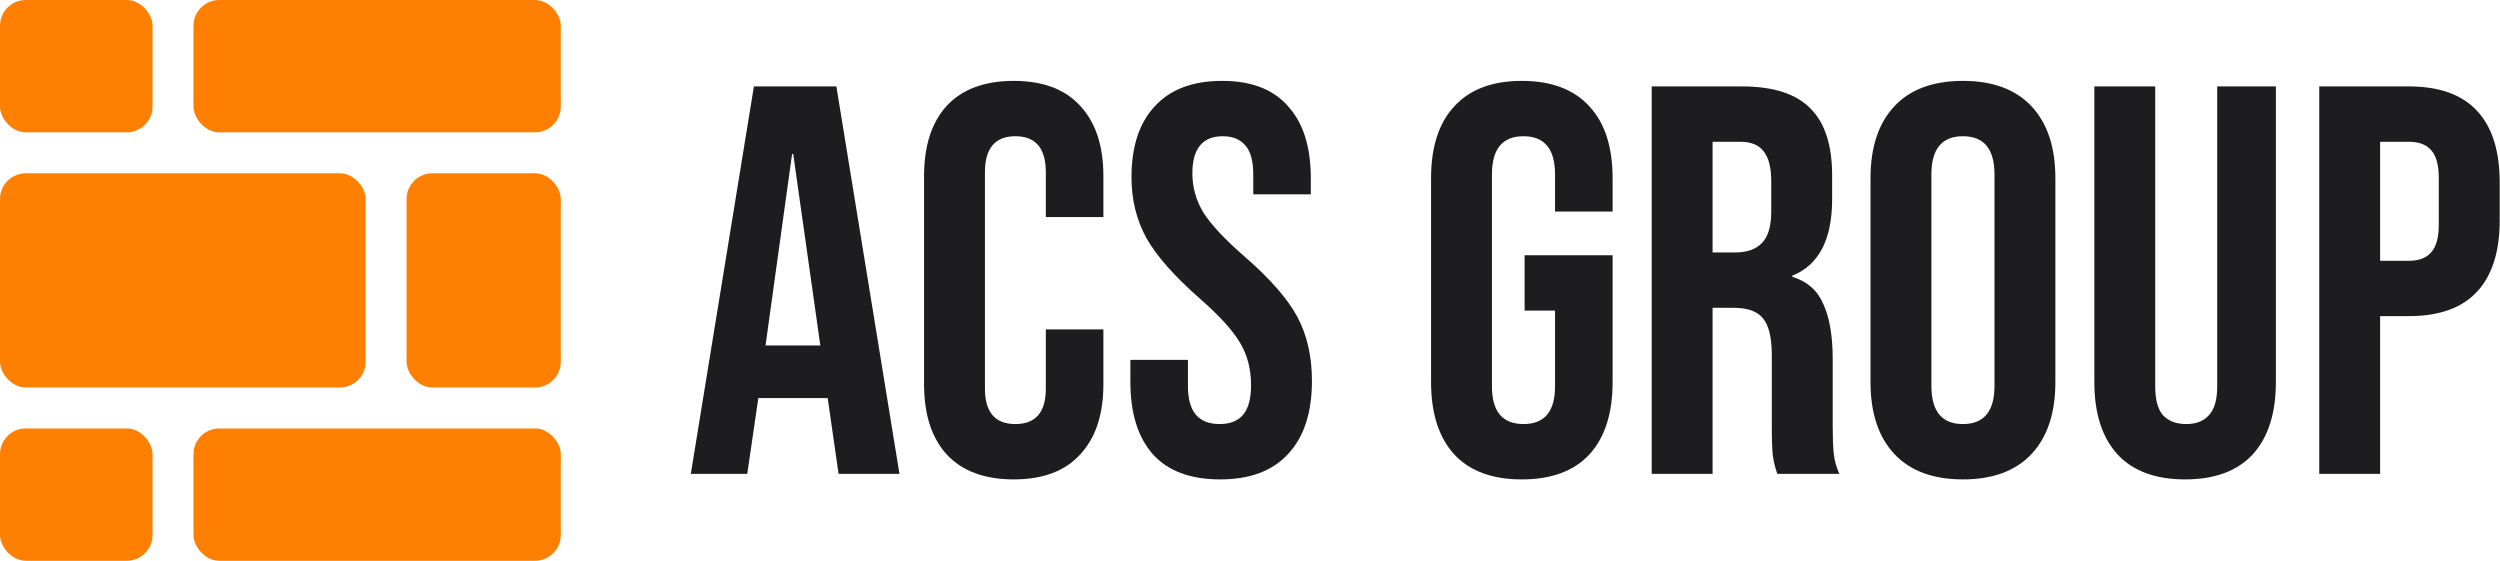 <svg width="4458" height="1000" viewBox="0 0 4458 1000" fill="none" xmlns="http://www.w3.org/2000/svg">
<g clip-path="url(#clip0_115_925)">
<rect x="1000" y="691" width="275" height="382" rx="46" transform="rotate(-180 1000 691)" fill="#FF8000"/>
<rect x="272" y="236" width="272" height="236" rx="46" transform="rotate(-180 272 236)" fill="#FF8000"/>
<rect x="272" y="1000" width="272" height="236" rx="46" transform="rotate(-180 272 1000)" fill="#FF8000"/>
<rect x="1000" y="236" width="655" height="236" rx="46" transform="rotate(-180 1000 236)" fill="#FF8000"/>
<rect x="1000" y="1000" width="655" height="236" rx="46" transform="rotate(-180 1000 1000)" fill="#FF8000"/>
<rect x="652" y="691" width="652" height="382" rx="46" transform="rotate(-180 652 691)" fill="#FF8000"/>
<path d="M1344.36 154.1H1491.43L1603.94 845H1495.37L1475.63 707.807V709.781H1352.26L1332.52 845H1231.84L1344.36 154.1ZM1462.8 616.016L1414.44 274.514H1412.47L1365.09 616.016H1462.8ZM1807.67 854.87C1755.69 854.87 1715.88 840.065 1688.25 810.455C1661.27 780.845 1647.78 739.062 1647.78 685.106V313.994C1647.78 260.038 1661.27 218.255 1688.25 188.645C1715.88 159.035 1755.69 144.23 1807.67 144.23C1859.66 144.23 1899.14 159.035 1926.11 188.645C1953.75 218.255 1967.57 260.038 1967.57 313.994V387.032H1864.92V307.085C1864.92 264.315 1846.82 242.93 1810.63 242.93C1774.44 242.93 1756.35 264.315 1756.35 307.085V693.002C1756.35 735.114 1774.44 756.17 1810.63 756.17C1846.82 756.17 1864.92 735.114 1864.92 693.002V587.393H1967.57V685.106C1967.57 739.062 1953.75 780.845 1926.11 810.455C1899.14 840.065 1859.66 854.87 1807.67 854.87ZM2175.59 854.87C2122.95 854.87 2083.14 840.065 2056.17 810.455C2029.19 780.187 2015.7 737.088 2015.7 681.158V641.678H2118.35V689.054C2118.35 733.798 2137.1 756.17 2174.61 756.17C2193.03 756.17 2206.85 750.906 2216.06 740.378C2225.93 729.192 2230.87 711.426 2230.87 687.08C2230.87 658.128 2224.29 632.795 2211.13 611.081C2197.97 588.709 2173.62 562.06 2138.09 531.134C2093.34 491.654 2062.09 456.122 2044.32 424.538C2026.56 392.296 2017.67 356.106 2017.67 315.968C2017.67 261.354 2031.49 219.242 2059.13 189.632C2086.76 159.364 2126.9 144.23 2179.54 144.23C2231.52 144.23 2270.67 159.364 2296.99 189.632C2323.97 219.242 2337.46 262.012 2337.46 317.942V346.565H2234.81V311.033C2234.81 287.345 2230.21 270.237 2221 259.709C2211.78 248.523 2198.29 242.93 2180.53 242.93C2144.34 242.93 2126.24 264.973 2126.24 309.059C2126.24 334.063 2132.82 357.422 2145.98 379.136C2159.8 400.85 2184.48 427.17 2220.01 458.096C2265.41 497.576 2296.67 533.437 2313.77 565.679C2330.88 597.921 2339.44 635.756 2339.44 679.184C2339.44 735.772 2325.29 779.2 2296.99 809.468C2269.36 839.736 2228.89 854.87 2175.59 854.87ZM2713.73 854.87C2661.09 854.87 2620.95 840.065 2593.32 810.455C2565.68 780.187 2551.86 737.088 2551.86 681.158V317.942C2551.86 262.012 2565.68 219.242 2593.32 189.632C2620.95 159.364 2661.09 144.23 2713.73 144.23C2766.37 144.23 2806.51 159.364 2834.15 189.632C2861.78 219.242 2875.6 262.012 2875.6 317.942V377.162H2772.95V311.033C2772.95 265.631 2754.2 242.93 2716.69 242.93C2679.19 242.93 2660.43 265.631 2660.43 311.033V689.054C2660.43 733.798 2679.19 756.17 2716.69 756.17C2754.2 756.17 2772.95 733.798 2772.95 689.054V553.835H2718.67V455.135H2875.6V681.158C2875.6 737.088 2861.78 780.187 2834.15 810.455C2806.51 840.065 2766.37 854.87 2713.73 854.87ZM2945.31 154.1H3106.19C3162.12 154.1 3202.91 167.26 3228.58 193.58C3254.24 219.242 3267.07 259.051 3267.07 313.007V355.448C3267.07 427.17 3243.38 472.572 3196 491.654V493.628C3222.32 501.524 3240.75 517.645 3251.28 541.991C3262.46 566.337 3268.06 598.908 3268.06 639.704V761.105C3268.06 780.845 3268.71 796.966 3270.03 809.468C3271.35 821.312 3274.64 833.156 3279.9 845H3169.36C3165.41 833.814 3162.78 823.286 3161.46 813.416C3160.14 803.546 3159.49 785.78 3159.49 760.118V633.782C3159.49 602.198 3154.22 580.155 3143.69 567.653C3133.82 555.151 3116.39 548.9 3091.38 548.9H3053.88V845H2945.31V154.1ZM3093.36 450.2C3115.07 450.2 3131.19 444.607 3141.72 433.421C3152.91 422.235 3158.5 403.482 3158.5 377.162V323.864C3158.5 298.86 3153.89 280.765 3144.68 269.579C3136.13 258.393 3122.31 252.8 3103.23 252.8H3053.88V450.2H3093.36ZM3500.32 854.87C3447.02 854.87 3406.22 839.736 3377.93 809.468C3349.63 779.2 3335.49 736.43 3335.49 681.158V317.942C3335.49 262.67 3349.63 219.9 3377.93 189.632C3406.22 159.364 3447.02 144.23 3500.32 144.23C3553.62 144.23 3594.41 159.364 3622.7 189.632C3651 219.9 3665.15 262.67 3665.15 317.942V681.158C3665.15 736.43 3651 779.2 3622.7 809.468C3594.41 839.736 3553.62 854.87 3500.32 854.87ZM3500.32 756.17C3537.82 756.17 3556.58 733.469 3556.58 688.067V311.033C3556.58 265.631 3537.82 242.93 3500.32 242.93C3462.81 242.93 3444.06 265.631 3444.06 311.033V688.067C3444.06 733.469 3462.81 756.17 3500.32 756.17ZM3896.49 854.87C3843.85 854.87 3803.71 840.065 3776.08 810.455C3748.44 780.187 3734.62 737.088 3734.62 681.158V154.1H3843.19V689.054C3843.19 712.742 3847.8 729.85 3857.01 740.378C3866.88 750.906 3880.7 756.17 3898.46 756.17C3916.23 756.17 3929.72 750.906 3938.93 740.378C3948.8 729.85 3953.74 712.742 3953.74 689.054V154.1H4058.36V681.158C4058.36 737.088 4044.54 780.187 4016.9 810.455C3989.27 840.065 3949.13 854.87 3896.49 854.87ZM4135.68 154.1H4295.58C4349.53 154.1 4390 168.576 4416.98 197.528C4443.96 226.48 4457.44 268.921 4457.44 324.851V392.954C4457.44 448.884 4443.96 491.325 4416.98 520.277C4390 549.229 4349.53 563.705 4295.58 563.705H4244.25V845H4135.68V154.1ZM4295.58 465.005C4313.34 465.005 4326.5 460.07 4335.06 450.2C4344.27 440.33 4348.87 423.551 4348.87 399.863V317.942C4348.87 294.254 4344.27 277.475 4335.06 267.605C4326.5 257.735 4313.34 252.8 4295.58 252.8H4244.25V465.005H4295.58Z" fill="#1D1D1F"/>
</g>
<defs>
<clipPath id="clip0_115_925">
<rect width="4458" height="1000" fill="white"/>
</clipPath>
</defs>
</svg>
